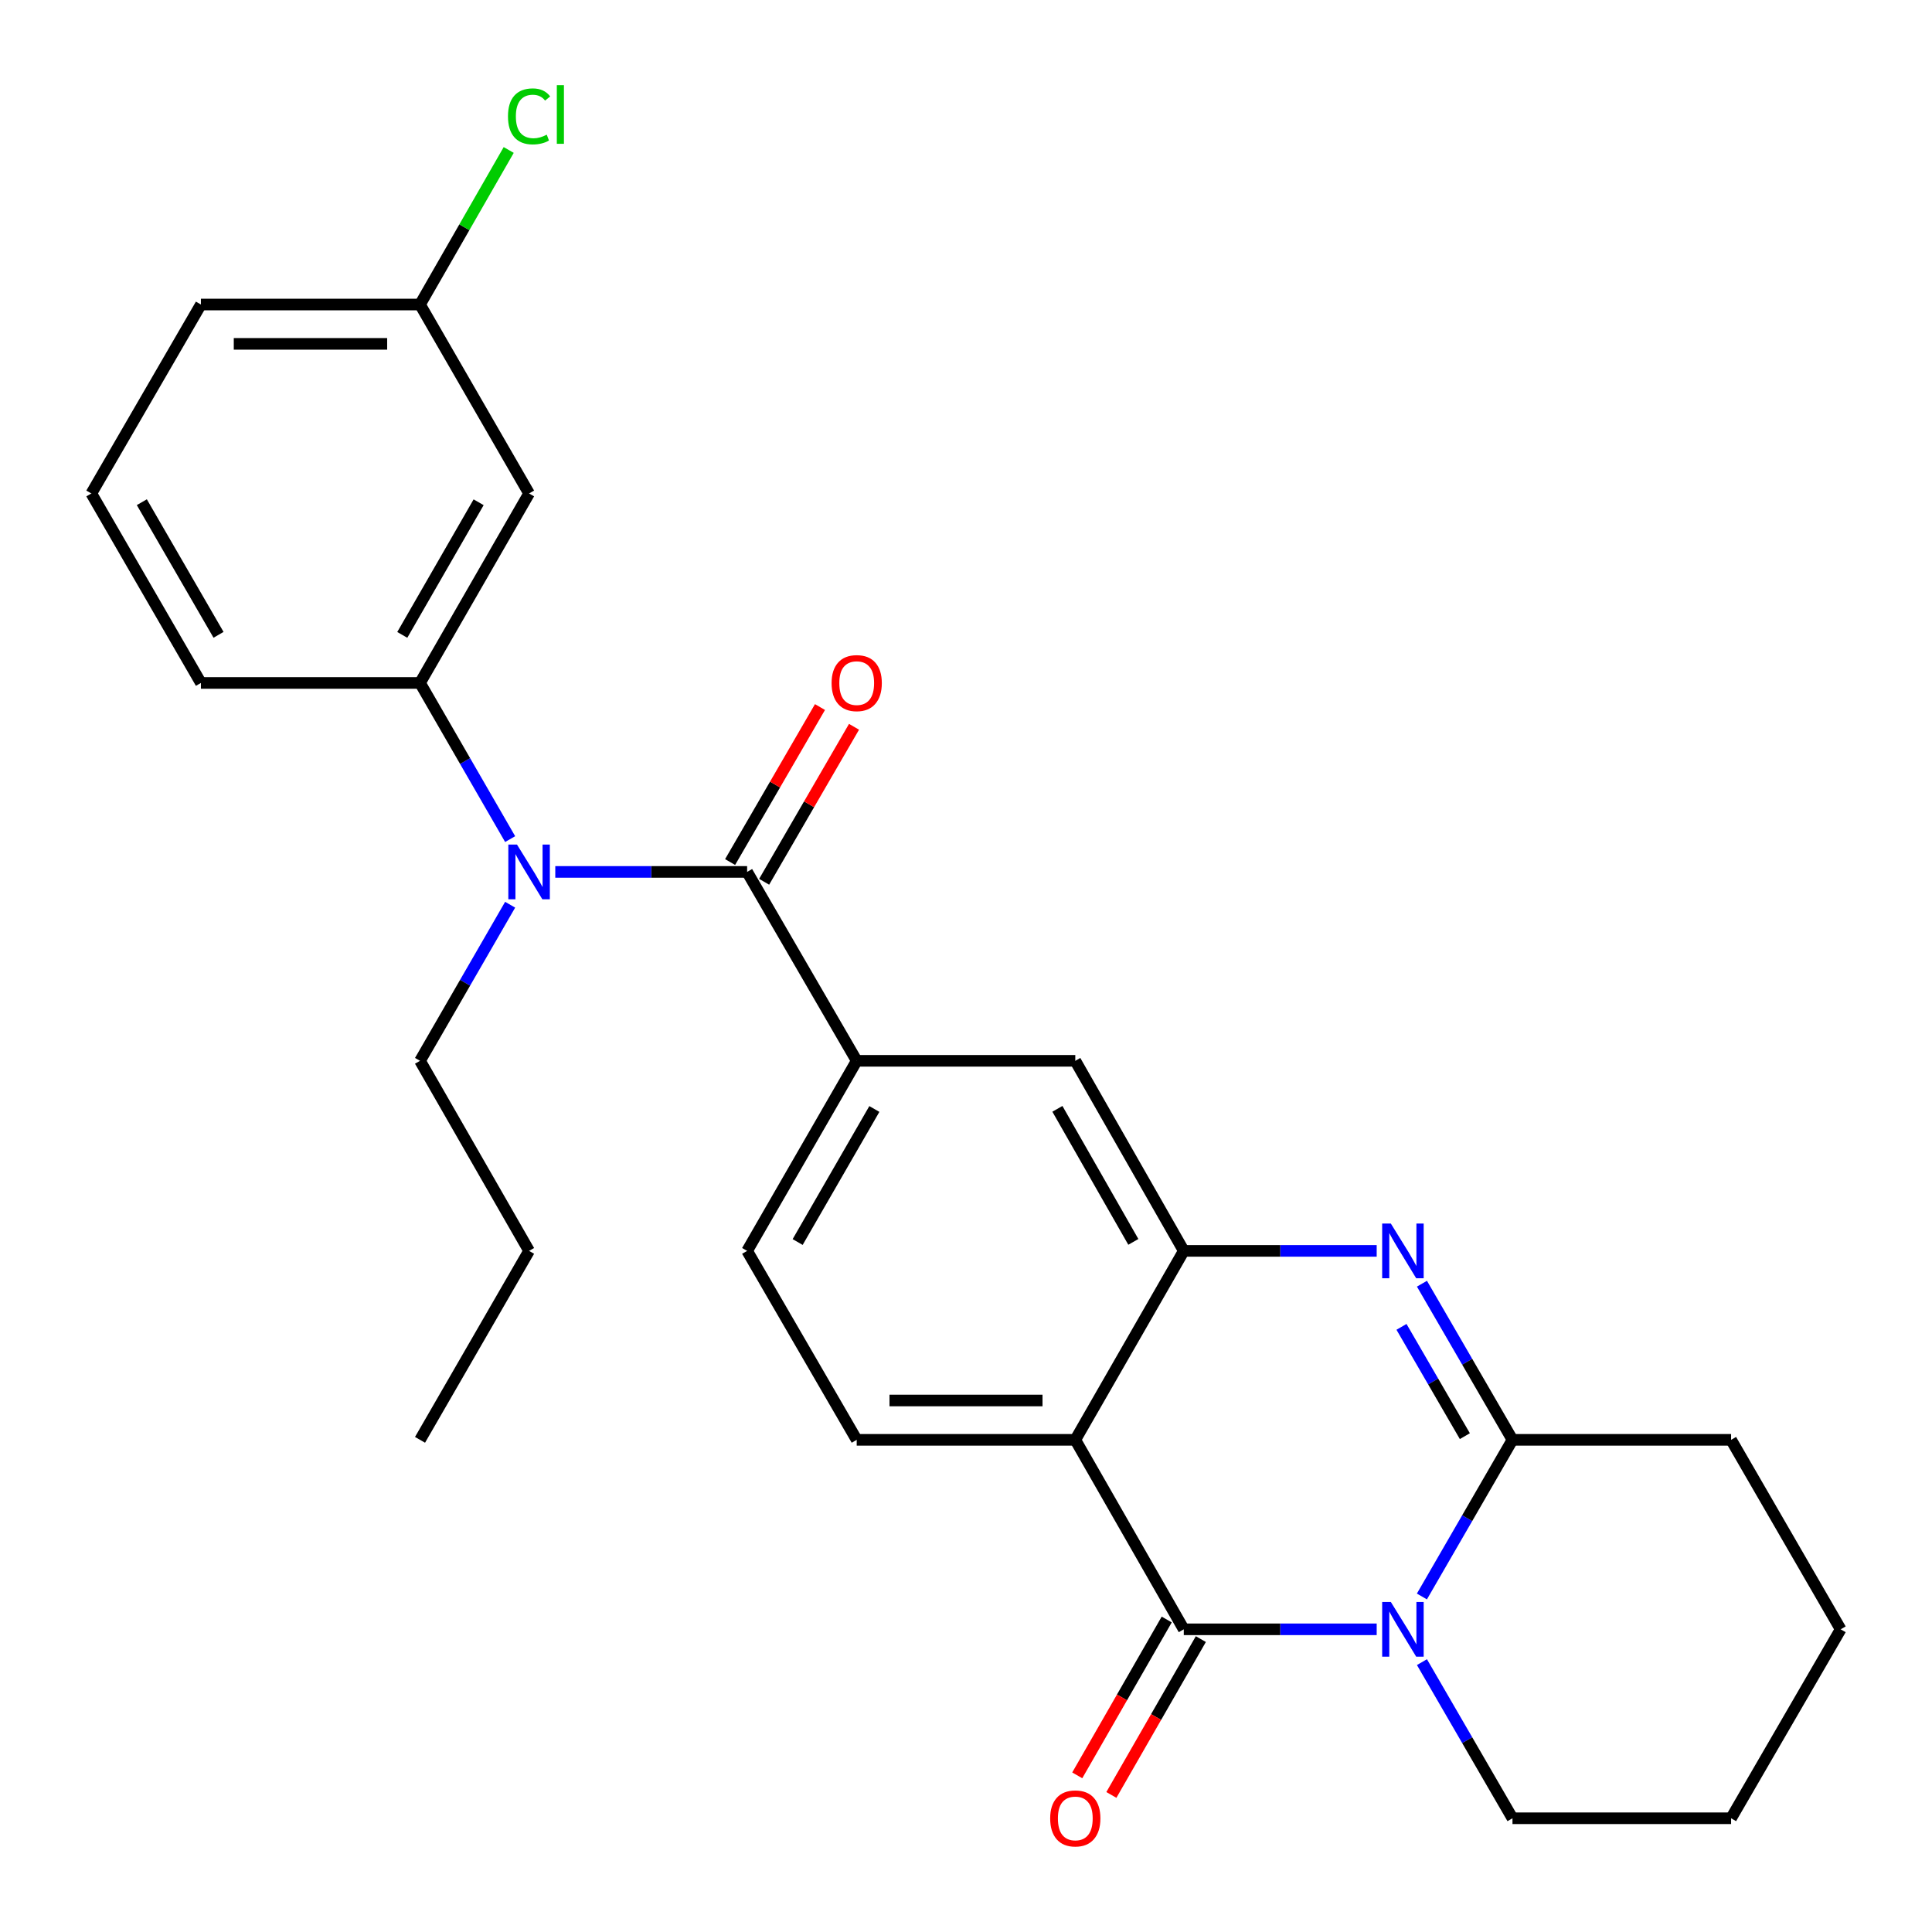 <?xml version='1.0' encoding='iso-8859-1'?>
<svg version='1.1' baseProfile='full'
              xmlns='http://www.w3.org/2000/svg'
                      xmlns:rdkit='http://www.rdkit.org/xml'
                      xmlns:xlink='http://www.w3.org/1999/xlink'
                  xml:space='preserve'
width='1000px' height='1000px' viewBox='0 0 1000 1000'>
<!-- END OF HEADER -->
<rect style='opacity:1.0;fill:#FFFFFF;stroke:none' width='1000' height='1000' x='0' y='0'> </rect>
<path class='bond-0' d='M 712.573,843.329 L 662.648,843.329' style='fill:none;fill-rule:evenodd;stroke:#0000FF;stroke-width:6px;stroke-linecap:butt;stroke-linejoin:miter;stroke-opacity:1' />
<path class='bond-0' d='M 662.648,843.329 L 612.724,843.329' style='fill:none;fill-rule:evenodd;stroke:#000000;stroke-width:6px;stroke-linecap:butt;stroke-linejoin:miter;stroke-opacity:1' />
<path class='bond-3' d='M 735.974,826.337 L 759.415,785.797' style='fill:none;fill-rule:evenodd;stroke:#0000FF;stroke-width:6px;stroke-linecap:butt;stroke-linejoin:miter;stroke-opacity:1' />
<path class='bond-3' d='M 759.415,785.797 L 782.856,745.257' style='fill:none;fill-rule:evenodd;stroke:#000000;stroke-width:6px;stroke-linecap:butt;stroke-linejoin:miter;stroke-opacity:1' />
<path class='bond-15' d='M 735.998,860.315 L 759.427,900.722' style='fill:none;fill-rule:evenodd;stroke:#0000FF;stroke-width:6px;stroke-linecap:butt;stroke-linejoin:miter;stroke-opacity:1' />
<path class='bond-15' d='M 759.427,900.722 L 782.856,941.129' style='fill:none;fill-rule:evenodd;stroke:#000000;stroke-width:6px;stroke-linecap:butt;stroke-linejoin:miter;stroke-opacity:1' />
<path class='bond-1' d='M 612.724,843.329 L 556.571,745.257' style='fill:none;fill-rule:evenodd;stroke:#000000;stroke-width:6px;stroke-linecap:butt;stroke-linejoin:miter;stroke-opacity:1' />
<path class='bond-12' d='M 603.893,838.258 L 580.737,878.589' style='fill:none;fill-rule:evenodd;stroke:#000000;stroke-width:6px;stroke-linecap:butt;stroke-linejoin:miter;stroke-opacity:1' />
<path class='bond-12' d='M 580.737,878.589 L 557.581,918.919' style='fill:none;fill-rule:evenodd;stroke:#FF0000;stroke-width:6px;stroke-linecap:butt;stroke-linejoin:miter;stroke-opacity:1' />
<path class='bond-12' d='M 621.554,848.399 L 598.398,888.729' style='fill:none;fill-rule:evenodd;stroke:#000000;stroke-width:6px;stroke-linecap:butt;stroke-linejoin:miter;stroke-opacity:1' />
<path class='bond-12' d='M 598.398,888.729 L 575.243,929.06' style='fill:none;fill-rule:evenodd;stroke:#FF0000;stroke-width:6px;stroke-linecap:butt;stroke-linejoin:miter;stroke-opacity:1' />
<path class='bond-10' d='M 556.571,745.257 L 443.429,745.257' style='fill:none;fill-rule:evenodd;stroke:#000000;stroke-width:6px;stroke-linecap:butt;stroke-linejoin:miter;stroke-opacity:1' />
<path class='bond-10' d='M 539.6,724.891 L 460.4,724.891' style='fill:none;fill-rule:evenodd;stroke:#000000;stroke-width:6px;stroke-linecap:butt;stroke-linejoin:miter;stroke-opacity:1' />
<path class='bond-28' d='M 556.571,745.257 L 612.724,647.457' style='fill:none;fill-rule:evenodd;stroke:#000000;stroke-width:6px;stroke-linecap:butt;stroke-linejoin:miter;stroke-opacity:1' />
<path class='bond-2' d='M 735.998,664.443 L 759.427,704.85' style='fill:none;fill-rule:evenodd;stroke:#0000FF;stroke-width:6px;stroke-linecap:butt;stroke-linejoin:miter;stroke-opacity:1' />
<path class='bond-2' d='M 759.427,704.85 L 782.856,745.257' style='fill:none;fill-rule:evenodd;stroke:#000000;stroke-width:6px;stroke-linecap:butt;stroke-linejoin:miter;stroke-opacity:1' />
<path class='bond-2' d='M 725.408,686.781 L 741.808,715.066' style='fill:none;fill-rule:evenodd;stroke:#0000FF;stroke-width:6px;stroke-linecap:butt;stroke-linejoin:miter;stroke-opacity:1' />
<path class='bond-2' d='M 741.808,715.066 L 758.209,743.35' style='fill:none;fill-rule:evenodd;stroke:#000000;stroke-width:6px;stroke-linecap:butt;stroke-linejoin:miter;stroke-opacity:1' />
<path class='bond-4' d='M 712.573,647.457 L 662.648,647.457' style='fill:none;fill-rule:evenodd;stroke:#0000FF;stroke-width:6px;stroke-linecap:butt;stroke-linejoin:miter;stroke-opacity:1' />
<path class='bond-4' d='M 662.648,647.457 L 612.724,647.457' style='fill:none;fill-rule:evenodd;stroke:#000000;stroke-width:6px;stroke-linecap:butt;stroke-linejoin:miter;stroke-opacity:1' />
<path class='bond-17' d='M 782.856,745.257 L 896.009,745.257' style='fill:none;fill-rule:evenodd;stroke:#000000;stroke-width:6px;stroke-linecap:butt;stroke-linejoin:miter;stroke-opacity:1' />
<path class='bond-9' d='M 612.724,647.457 L 556.571,549.08' style='fill:none;fill-rule:evenodd;stroke:#000000;stroke-width:6px;stroke-linecap:butt;stroke-linejoin:miter;stroke-opacity:1' />
<path class='bond-9' d='M 586.614,642.796 L 547.307,573.932' style='fill:none;fill-rule:evenodd;stroke:#000000;stroke-width:6px;stroke-linecap:butt;stroke-linejoin:miter;stroke-opacity:1' />
<path class='bond-5' d='M 386.711,451.302 L 443.429,549.08' style='fill:none;fill-rule:evenodd;stroke:#000000;stroke-width:6px;stroke-linecap:butt;stroke-linejoin:miter;stroke-opacity:1' />
<path class='bond-6' d='M 386.711,451.302 L 337.062,451.302' style='fill:none;fill-rule:evenodd;stroke:#000000;stroke-width:6px;stroke-linecap:butt;stroke-linejoin:miter;stroke-opacity:1' />
<path class='bond-6' d='M 337.062,451.302 L 287.413,451.302' style='fill:none;fill-rule:evenodd;stroke:#0000FF;stroke-width:6px;stroke-linecap:butt;stroke-linejoin:miter;stroke-opacity:1' />
<path class='bond-13' d='M 395.52,456.41 L 418.78,416.298' style='fill:none;fill-rule:evenodd;stroke:#000000;stroke-width:6px;stroke-linecap:butt;stroke-linejoin:miter;stroke-opacity:1' />
<path class='bond-13' d='M 418.78,416.298 L 442.04,376.185' style='fill:none;fill-rule:evenodd;stroke:#FF0000;stroke-width:6px;stroke-linecap:butt;stroke-linejoin:miter;stroke-opacity:1' />
<path class='bond-13' d='M 377.902,446.194 L 401.162,406.082' style='fill:none;fill-rule:evenodd;stroke:#000000;stroke-width:6px;stroke-linecap:butt;stroke-linejoin:miter;stroke-opacity:1' />
<path class='bond-13' d='M 401.162,406.082 L 424.422,365.969' style='fill:none;fill-rule:evenodd;stroke:#FF0000;stroke-width:6px;stroke-linecap:butt;stroke-linejoin:miter;stroke-opacity:1' />
<path class='bond-8' d='M 264.05,434.319 L 240.727,393.905' style='fill:none;fill-rule:evenodd;stroke:#0000FF;stroke-width:6px;stroke-linecap:butt;stroke-linejoin:miter;stroke-opacity:1' />
<path class='bond-8' d='M 240.727,393.905 L 217.405,353.491' style='fill:none;fill-rule:evenodd;stroke:#000000;stroke-width:6px;stroke-linecap:butt;stroke-linejoin:miter;stroke-opacity:1' />
<path class='bond-19' d='M 264.047,468.285 L 240.726,508.682' style='fill:none;fill-rule:evenodd;stroke:#0000FF;stroke-width:6px;stroke-linecap:butt;stroke-linejoin:miter;stroke-opacity:1' />
<path class='bond-19' d='M 240.726,508.682 L 217.405,549.08' style='fill:none;fill-rule:evenodd;stroke:#000000;stroke-width:6px;stroke-linecap:butt;stroke-linejoin:miter;stroke-opacity:1' />
<path class='bond-7' d='M 443.429,549.08 L 556.571,549.08' style='fill:none;fill-rule:evenodd;stroke:#000000;stroke-width:6px;stroke-linecap:butt;stroke-linejoin:miter;stroke-opacity:1' />
<path class='bond-29' d='M 443.429,549.08 L 386.711,647.457' style='fill:none;fill-rule:evenodd;stroke:#000000;stroke-width:6px;stroke-linecap:butt;stroke-linejoin:miter;stroke-opacity:1' />
<path class='bond-29' d='M 452.564,574.008 L 412.862,642.872' style='fill:none;fill-rule:evenodd;stroke:#000000;stroke-width:6px;stroke-linecap:butt;stroke-linejoin:miter;stroke-opacity:1' />
<path class='bond-11' d='M 217.405,353.491 L 273.851,255.419' style='fill:none;fill-rule:evenodd;stroke:#000000;stroke-width:6px;stroke-linecap:butt;stroke-linejoin:miter;stroke-opacity:1' />
<path class='bond-11' d='M 208.221,328.621 L 247.734,259.971' style='fill:none;fill-rule:evenodd;stroke:#000000;stroke-width:6px;stroke-linecap:butt;stroke-linejoin:miter;stroke-opacity:1' />
<path class='bond-20' d='M 217.405,353.491 L 103.991,353.491' style='fill:none;fill-rule:evenodd;stroke:#000000;stroke-width:6px;stroke-linecap:butt;stroke-linejoin:miter;stroke-opacity:1' />
<path class='bond-14' d='M 443.429,745.257 L 386.711,647.457' style='fill:none;fill-rule:evenodd;stroke:#000000;stroke-width:6px;stroke-linecap:butt;stroke-linejoin:miter;stroke-opacity:1' />
<path class='bond-16' d='M 273.851,255.419 L 217.405,157.619' style='fill:none;fill-rule:evenodd;stroke:#000000;stroke-width:6px;stroke-linecap:butt;stroke-linejoin:miter;stroke-opacity:1' />
<path class='bond-24' d='M 782.856,941.129 L 896.009,941.129' style='fill:none;fill-rule:evenodd;stroke:#000000;stroke-width:6px;stroke-linecap:butt;stroke-linejoin:miter;stroke-opacity:1' />
<path class='bond-18' d='M 217.405,157.619 L 240.356,117.624' style='fill:none;fill-rule:evenodd;stroke:#000000;stroke-width:6px;stroke-linecap:butt;stroke-linejoin:miter;stroke-opacity:1' />
<path class='bond-18' d='M 240.356,117.624 L 263.307,77.628' style='fill:none;fill-rule:evenodd;stroke:#00CC00;stroke-width:6px;stroke-linecap:butt;stroke-linejoin:miter;stroke-opacity:1' />
<path class='bond-30' d='M 217.405,157.619 L 103.991,157.619' style='fill:none;fill-rule:evenodd;stroke:#000000;stroke-width:6px;stroke-linecap:butt;stroke-linejoin:miter;stroke-opacity:1' />
<path class='bond-30' d='M 200.393,177.984 L 121.003,177.984' style='fill:none;fill-rule:evenodd;stroke:#000000;stroke-width:6px;stroke-linecap:butt;stroke-linejoin:miter;stroke-opacity:1' />
<path class='bond-27' d='M 896.009,745.257 L 952.727,843.329' style='fill:none;fill-rule:evenodd;stroke:#000000;stroke-width:6px;stroke-linecap:butt;stroke-linejoin:miter;stroke-opacity:1' />
<path class='bond-23' d='M 217.405,549.08 L 273.851,647.457' style='fill:none;fill-rule:evenodd;stroke:#000000;stroke-width:6px;stroke-linecap:butt;stroke-linejoin:miter;stroke-opacity:1' />
<path class='bond-21' d='M 103.991,353.491 L 47.273,255.419' style='fill:none;fill-rule:evenodd;stroke:#000000;stroke-width:6px;stroke-linecap:butt;stroke-linejoin:miter;stroke-opacity:1' />
<path class='bond-21' d='M 113.113,328.584 L 73.41,259.934' style='fill:none;fill-rule:evenodd;stroke:#000000;stroke-width:6px;stroke-linecap:butt;stroke-linejoin:miter;stroke-opacity:1' />
<path class='bond-22' d='M 47.273,255.419 L 103.991,157.619' style='fill:none;fill-rule:evenodd;stroke:#000000;stroke-width:6px;stroke-linecap:butt;stroke-linejoin:miter;stroke-opacity:1' />
<path class='bond-26' d='M 273.851,647.457 L 217.405,745.257' style='fill:none;fill-rule:evenodd;stroke:#000000;stroke-width:6px;stroke-linecap:butt;stroke-linejoin:miter;stroke-opacity:1' />
<path class='bond-25' d='M 896.009,941.129 L 952.727,843.329' style='fill:none;fill-rule:evenodd;stroke:#000000;stroke-width:6px;stroke-linecap:butt;stroke-linejoin:miter;stroke-opacity:1' />
<path  class='atom-0' d='M 719.889 829.169
L 729.169 844.169
Q 730.089 845.649, 731.569 848.329
Q 733.049 851.009, 733.129 851.169
L 733.129 829.169
L 736.889 829.169
L 736.889 857.489
L 733.009 857.489
L 723.049 841.089
Q 721.889 839.169, 720.649 836.969
Q 719.449 834.769, 719.089 834.089
L 719.089 857.489
L 715.409 857.489
L 715.409 829.169
L 719.889 829.169
' fill='#0000FF'/>
<path  class='atom-3' d='M 719.889 633.297
L 729.169 648.297
Q 730.089 649.777, 731.569 652.457
Q 733.049 655.137, 733.129 655.297
L 733.129 633.297
L 736.889 633.297
L 736.889 661.617
L 733.009 661.617
L 723.049 645.217
Q 721.889 643.297, 720.649 641.097
Q 719.449 638.897, 719.089 638.217
L 719.089 661.617
L 715.409 661.617
L 715.409 633.297
L 719.889 633.297
' fill='#0000FF'/>
<path  class='atom-7' d='M 267.591 437.142
L 276.871 452.142
Q 277.791 453.622, 279.271 456.302
Q 280.751 458.982, 280.831 459.142
L 280.831 437.142
L 284.591 437.142
L 284.591 465.462
L 280.711 465.462
L 270.751 449.062
Q 269.591 447.142, 268.351 444.942
Q 267.151 442.742, 266.791 442.062
L 266.791 465.462
L 263.111 465.462
L 263.111 437.142
L 267.591 437.142
' fill='#0000FF'/>
<path  class='atom-13' d='M 543.571 941.209
Q 543.571 934.409, 546.931 930.609
Q 550.291 926.809, 556.571 926.809
Q 562.851 926.809, 566.211 930.609
Q 569.571 934.409, 569.571 941.209
Q 569.571 948.089, 566.171 952.009
Q 562.771 955.889, 556.571 955.889
Q 550.331 955.889, 546.931 952.009
Q 543.571 948.129, 543.571 941.209
M 556.571 952.689
Q 560.891 952.689, 563.211 949.809
Q 565.571 946.889, 565.571 941.209
Q 565.571 935.649, 563.211 932.849
Q 560.891 930.009, 556.571 930.009
Q 552.251 930.009, 549.891 932.809
Q 547.571 935.609, 547.571 941.209
Q 547.571 946.929, 549.891 949.809
Q 552.251 952.689, 556.571 952.689
' fill='#FF0000'/>
<path  class='atom-14' d='M 430.429 353.571
Q 430.429 346.771, 433.789 342.971
Q 437.149 339.171, 443.429 339.171
Q 449.709 339.171, 453.069 342.971
Q 456.429 346.771, 456.429 353.571
Q 456.429 360.451, 453.029 364.371
Q 449.629 368.251, 443.429 368.251
Q 437.189 368.251, 433.789 364.371
Q 430.429 360.491, 430.429 353.571
M 443.429 365.051
Q 447.749 365.051, 450.069 362.171
Q 452.429 359.251, 452.429 353.571
Q 452.429 348.011, 450.069 345.211
Q 447.749 342.371, 443.429 342.371
Q 439.109 342.371, 436.749 345.171
Q 434.429 347.971, 434.429 353.571
Q 434.429 359.291, 436.749 362.171
Q 439.109 365.051, 443.429 365.051
' fill='#FF0000'/>
<path  class='atom-19' d='M 262.931 60.233
Q 262.931 53.193, 266.211 49.513
Q 269.531 45.793, 275.811 45.793
Q 281.651 45.793, 284.771 49.913
L 282.131 52.073
Q 279.851 49.073, 275.811 49.073
Q 271.531 49.073, 269.251 51.953
Q 267.011 54.793, 267.011 60.233
Q 267.011 65.833, 269.331 68.713
Q 271.691 71.593, 276.251 71.593
Q 279.371 71.593, 283.011 69.713
L 284.131 72.713
Q 282.651 73.673, 280.411 74.233
Q 278.171 74.793, 275.691 74.793
Q 269.531 74.793, 266.211 71.033
Q 262.931 67.273, 262.931 60.233
' fill='#00CC00'/>
<path  class='atom-19' d='M 288.211 44.073
L 291.891 44.073
L 291.891 74.433
L 288.211 74.433
L 288.211 44.073
' fill='#00CC00'/>
</svg>
